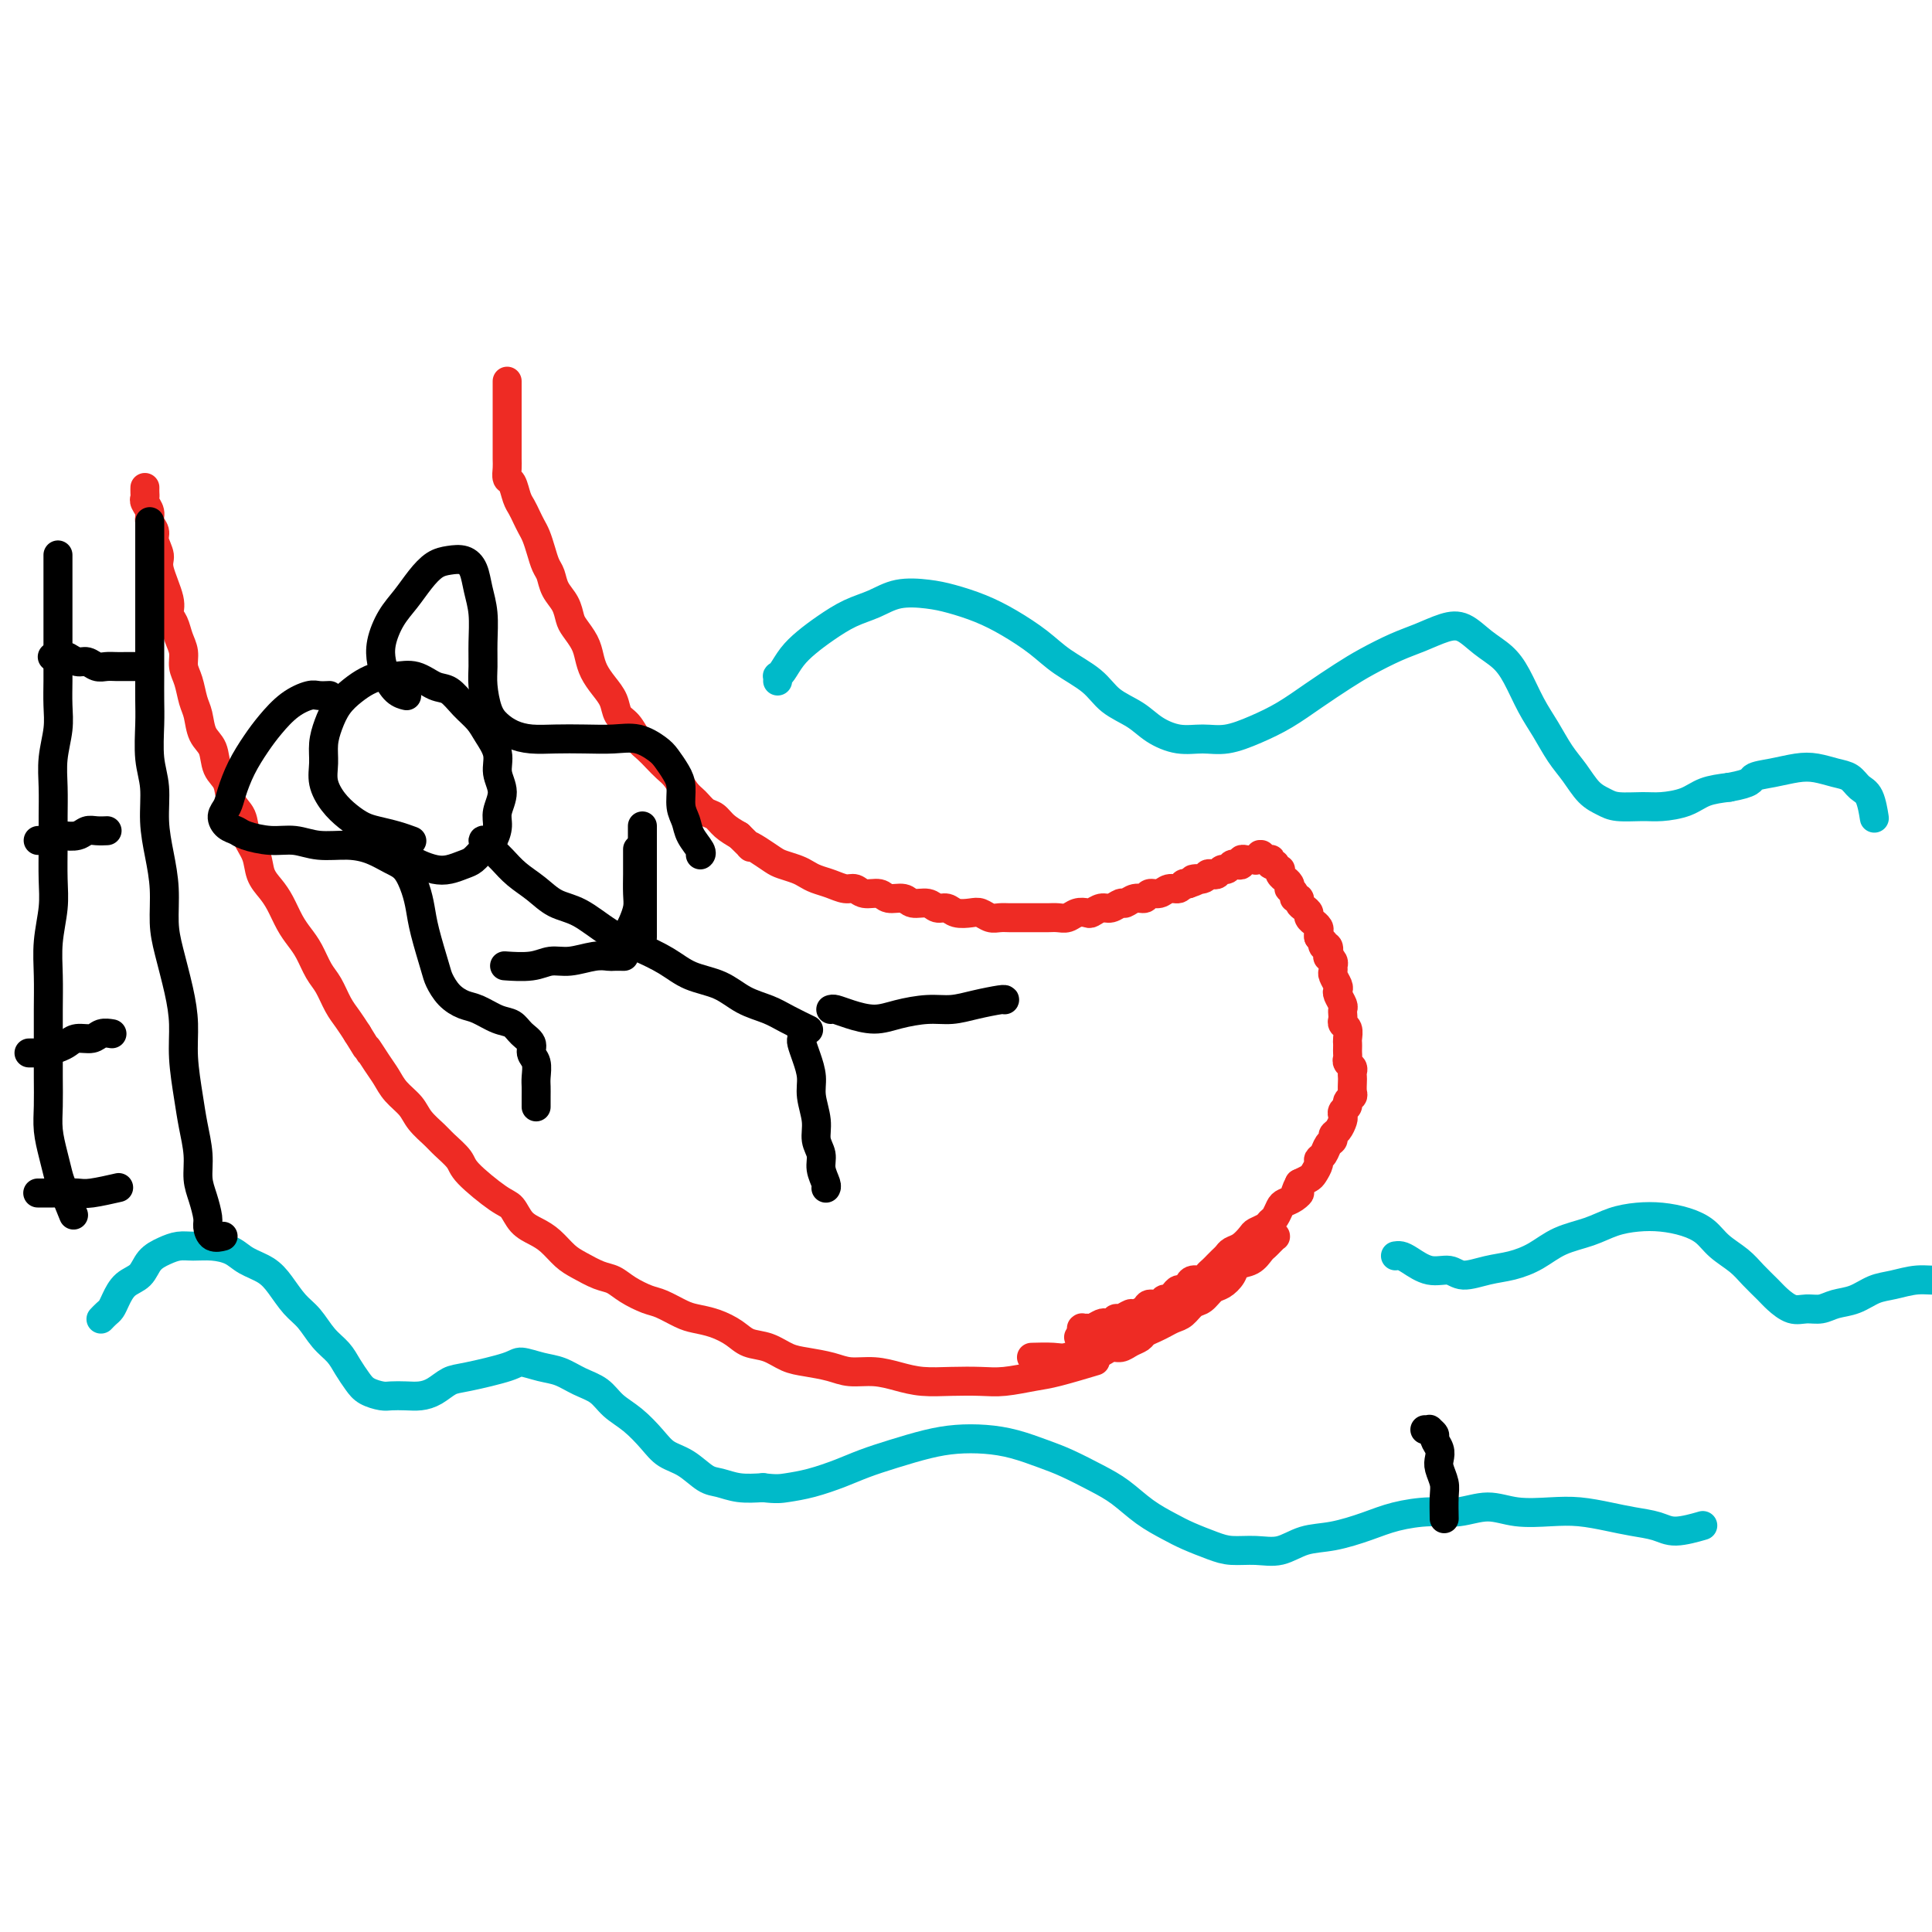 <svg viewBox='0 0 400 400' version='1.1' xmlns='http://www.w3.org/2000/svg' xmlns:xlink='http://www.w3.org/1999/xlink'><g fill='none' stroke='#EE2B24' stroke-width='6' stroke-linecap='round' stroke-linejoin='round'><path d='M30,101c0.000,-0.000 0.000,-0.001 0,0c-0.000,0.001 -0.000,0.003 0,0c0.000,-0.003 0.000,-0.012 0,0c-0.000,0.012 -0.001,0.044 0,0c0.001,-0.044 0.004,-0.163 0,0c-0.004,0.163 -0.016,0.610 0,1c0.016,0.390 0.061,0.724 0,1c-0.061,0.276 -0.228,0.496 0,1c0.228,0.504 0.850,1.294 1,2c0.150,0.706 -0.172,1.330 0,2c0.172,0.670 0.838,1.387 1,2c0.162,0.613 -0.182,1.123 0,2c0.182,0.877 0.889,2.121 1,3c0.111,0.879 -0.374,1.393 0,3c0.374,1.607 1.607,4.306 2,6c0.393,1.694 -0.053,2.382 0,3c0.053,0.618 0.606,1.164 1,2c0.394,0.836 0.630,1.960 1,3c0.370,1.040 0.873,1.996 1,3c0.127,1.004 -0.122,2.058 0,3c0.122,0.942 0.614,1.773 1,3c0.386,1.227 0.666,2.849 1,4c0.334,1.151 0.724,1.829 1,3c0.276,1.171 0.440,2.834 1,4c0.560,1.166 1.516,1.833 2,3c0.484,1.167 0.496,2.832 1,4c0.504,1.168 1.501,1.837 2,3c0.499,1.163 0.500,2.818 1,4c0.500,1.182 1.499,1.891 2,3c0.501,1.109 0.504,2.617 1,4c0.496,1.383 1.484,2.642 2,4c0.516,1.358 0.561,2.814 1,4c0.439,1.186 1.272,2.101 2,3c0.728,0.899 1.350,1.781 2,3c0.650,1.219 1.329,2.776 2,4c0.671,1.224 1.335,2.116 2,3c0.665,0.884 1.333,1.759 2,3c0.667,1.241 1.333,2.849 2,4c0.667,1.151 1.333,1.845 2,3c0.667,1.155 1.333,2.773 2,4c0.667,1.227 1.333,2.065 2,3c0.667,0.935 1.333,1.968 2,3'/><path d='M74,214c3.453,5.641 2.084,3.244 2,3c-0.084,-0.244 1.117,1.666 2,3c0.883,1.334 1.448,2.090 2,3c0.552,0.910 1.091,1.972 2,3c0.909,1.028 2.188,2.022 3,3c0.812,0.978 1.158,1.939 2,3c0.842,1.061 2.179,2.221 3,3c0.821,0.779 1.126,1.177 2,2c0.874,0.823 2.316,2.073 3,3c0.684,0.927 0.609,1.533 2,3c1.391,1.467 4.248,3.795 6,5c1.752,1.205 2.398,1.285 3,2c0.602,0.715 1.160,2.064 2,3c0.840,0.936 1.961,1.459 3,2c1.039,0.541 1.997,1.100 3,2c1.003,0.900 2.052,2.142 3,3c0.948,0.858 1.794,1.333 3,2c1.206,0.667 2.772,1.526 4,2c1.228,0.474 2.118,0.565 3,1c0.882,0.435 1.758,1.216 3,2c1.242,0.784 2.852,1.571 4,2c1.148,0.429 1.833,0.499 3,1c1.167,0.501 2.814,1.434 4,2c1.186,0.566 1.909,0.767 3,1c1.091,0.233 2.549,0.500 4,1c1.451,0.500 2.893,1.233 4,2c1.107,0.767 1.878,1.567 3,2c1.122,0.433 2.595,0.498 4,1c1.405,0.502 2.741,1.440 4,2c1.259,0.560 2.440,0.741 4,1c1.560,0.259 3.500,0.595 5,1c1.500,0.405 2.559,0.879 4,1c1.441,0.121 3.263,-0.111 5,0c1.737,0.111 3.389,0.567 5,1c1.611,0.433 3.179,0.845 5,1c1.821,0.155 3.893,0.054 6,0c2.107,-0.054 4.247,-0.060 6,0c1.753,0.060 3.119,0.187 5,0c1.881,-0.187 4.277,-0.689 6,-1c1.723,-0.311 2.771,-0.430 5,-1c2.229,-0.570 5.637,-1.591 7,-2c1.363,-0.409 0.682,-0.204 0,0'/><path d='M105,79c-0.000,0.024 -0.000,0.048 0,0c0.000,-0.048 0.000,-0.167 0,0c-0.000,0.167 -0.000,0.621 0,1c0.000,0.379 0.000,0.682 0,1c-0.000,0.318 -0.000,0.652 0,1c0.000,0.348 0.000,0.712 0,1c-0.000,0.288 -0.000,0.501 0,1c0.000,0.499 0.000,1.285 0,2c-0.000,0.715 -0.000,1.361 0,2c0.000,0.639 0.000,1.273 0,2c-0.000,0.727 -0.001,1.547 0,2c0.001,0.453 0.003,0.539 0,1c-0.003,0.461 -0.012,1.296 0,2c0.012,0.704 0.045,1.277 0,2c-0.045,0.723 -0.167,1.597 0,2c0.167,0.403 0.622,0.335 1,1c0.378,0.665 0.679,2.064 1,3c0.321,0.936 0.663,1.408 1,2c0.337,0.592 0.667,1.303 1,2c0.333,0.697 0.667,1.379 1,2c0.333,0.621 0.666,1.181 1,2c0.334,0.819 0.671,1.899 1,3c0.329,1.101 0.652,2.224 1,3c0.348,0.776 0.722,1.204 1,2c0.278,0.796 0.459,1.959 1,3c0.541,1.041 1.440,1.958 2,3c0.560,1.042 0.779,2.207 1,3c0.221,0.793 0.443,1.212 1,2c0.557,0.788 1.449,1.943 2,3c0.551,1.057 0.763,2.016 1,3c0.237,0.984 0.500,1.992 1,3c0.500,1.008 1.236,2.017 2,3c0.764,0.983 1.556,1.940 2,3c0.444,1.060 0.542,2.223 1,3c0.458,0.777 1.277,1.167 2,2c0.723,0.833 1.348,2.109 2,3c0.652,0.891 1.329,1.397 2,2c0.671,0.603 1.334,1.302 2,2c0.666,0.698 1.333,1.395 2,2c0.667,0.605 1.334,1.117 2,2c0.666,0.883 1.333,2.137 2,3c0.667,0.863 1.336,1.333 2,2c0.664,0.667 1.322,1.529 2,2c0.678,0.471 1.375,0.550 2,1c0.625,0.450 1.179,1.271 2,2c0.821,0.729 1.911,1.364 3,2'/><path d='M153,173c3.623,3.515 2.182,2.304 2,2c-0.182,-0.304 0.896,0.300 2,1c1.104,0.700 2.234,1.497 3,2c0.766,0.503 1.166,0.712 2,1c0.834,0.288 2.100,0.656 3,1c0.900,0.344 1.435,0.666 2,1c0.565,0.334 1.161,0.682 2,1c0.839,0.318 1.919,0.606 3,1c1.081,0.394 2.161,0.894 3,1c0.839,0.106 1.436,-0.183 2,0c0.564,0.183 1.095,0.838 2,1c0.905,0.162 2.186,-0.168 3,0c0.814,0.168 1.163,0.834 2,1c0.837,0.166 2.164,-0.167 3,0c0.836,0.167 1.182,0.833 2,1c0.818,0.167 2.110,-0.165 3,0c0.890,0.165 1.379,0.828 2,1c0.621,0.172 1.374,-0.146 2,0c0.626,0.146 1.126,0.757 2,1c0.874,0.243 2.121,0.118 3,0c0.879,-0.118 1.390,-0.228 2,0c0.610,0.228 1.318,0.793 2,1c0.682,0.207 1.337,0.055 2,0c0.663,-0.055 1.332,-0.015 2,0c0.668,0.015 1.334,0.004 2,0c0.666,-0.004 1.333,-0.000 2,0c0.667,0.000 1.333,-0.004 2,0c0.667,0.004 1.334,0.015 2,0c0.666,-0.015 1.329,-0.055 2,0c0.671,0.055 1.349,0.207 2,0c0.651,-0.207 1.276,-0.772 2,-1c0.724,-0.228 1.546,-0.118 2,0c0.454,0.118 0.541,0.243 1,0c0.459,-0.243 1.292,-0.854 2,-1c0.708,-0.146 1.293,0.172 2,0c0.707,-0.172 1.537,-0.835 2,-1c0.463,-0.165 0.561,0.167 1,0c0.439,-0.167 1.220,-0.833 2,-1c0.780,-0.167 1.561,0.167 2,0c0.439,-0.167 0.537,-0.833 1,-1c0.463,-0.167 1.290,0.165 2,0c0.710,-0.165 1.304,-0.828 2,-1c0.696,-0.172 1.495,0.146 2,0c0.505,-0.146 0.716,-0.756 1,-1c0.284,-0.244 0.642,-0.122 1,0'/><path d='M246,183c3.985,-1.325 1.449,-1.139 1,-1c-0.449,0.139 1.189,0.229 2,0c0.811,-0.229 0.795,-0.778 1,-1c0.205,-0.222 0.632,-0.116 1,0c0.368,0.116 0.676,0.241 1,0c0.324,-0.241 0.665,-0.848 1,-1c0.335,-0.152 0.663,0.152 1,0c0.337,-0.152 0.682,-0.759 1,-1c0.318,-0.241 0.610,-0.117 1,0c0.390,0.117 0.879,0.227 1,0c0.121,-0.227 -0.126,-0.792 0,-1c0.126,-0.208 0.626,-0.060 1,0c0.374,0.060 0.622,0.030 1,0c0.378,-0.030 0.885,-0.062 1,0c0.115,0.062 -0.161,0.216 0,0c0.161,-0.216 0.760,-0.804 1,-1c0.240,-0.196 0.121,0.000 0,0c-0.121,-0.000 -0.242,-0.197 0,0c0.242,0.197 0.848,0.789 1,1c0.152,0.211 -0.152,0.043 0,0c0.152,-0.043 0.758,0.040 1,0c0.242,-0.040 0.121,-0.203 0,0c-0.121,0.203 -0.242,0.772 0,1c0.242,0.228 0.848,0.116 1,0c0.152,-0.116 -0.152,-0.237 0,0c0.152,0.237 0.758,0.833 1,1c0.242,0.167 0.121,-0.096 0,0c-0.121,0.096 -0.242,0.552 0,1c0.242,0.448 0.848,0.890 1,1c0.152,0.110 -0.151,-0.111 0,0c0.151,0.111 0.757,0.556 1,1c0.243,0.444 0.122,0.889 0,1c-0.122,0.111 -0.244,-0.111 0,0c0.244,0.111 0.853,0.554 1,1c0.147,0.446 -0.167,0.893 0,1c0.167,0.107 0.814,-0.126 1,0c0.186,0.126 -0.090,0.612 0,1c0.090,0.388 0.545,0.677 1,1c0.455,0.323 0.910,0.678 1,1c0.090,0.322 -0.186,0.611 0,1c0.186,0.389 0.834,0.878 1,1c0.166,0.122 -0.151,-0.122 0,0c0.151,0.122 0.772,0.610 1,1c0.228,0.390 0.065,0.683 0,1c-0.065,0.317 -0.033,0.659 0,1'/><path d='M273,194c2.099,2.787 1.346,1.254 1,1c-0.346,-0.254 -0.285,0.772 0,1c0.285,0.228 0.794,-0.342 1,0c0.206,0.342 0.108,1.598 0,2c-0.108,0.402 -0.226,-0.048 0,0c0.226,0.048 0.796,0.594 1,1c0.204,0.406 0.041,0.672 0,1c-0.041,0.328 0.041,0.717 0,1c-0.041,0.283 -0.203,0.461 0,1c0.203,0.539 0.772,1.440 1,2c0.228,0.560 0.113,0.780 0,1c-0.113,0.220 -0.226,0.440 0,1c0.226,0.560 0.792,1.460 1,2c0.208,0.540 0.060,0.721 0,1c-0.060,0.279 -0.030,0.656 0,1c0.030,0.344 0.061,0.655 0,1c-0.061,0.345 -0.212,0.722 0,1c0.212,0.278 0.789,0.456 1,1c0.211,0.544 0.057,1.455 0,2c-0.057,0.545 -0.016,0.723 0,1c0.016,0.277 0.008,0.652 0,1c-0.008,0.348 -0.016,0.671 0,1c0.016,0.329 0.057,0.666 0,1c-0.057,0.334 -0.211,0.666 0,1c0.211,0.334 0.788,0.671 1,1c0.212,0.329 0.058,0.652 0,1c-0.058,0.348 -0.020,0.723 0,1c0.020,0.277 0.020,0.455 0,1c-0.020,0.545 -0.062,1.455 0,2c0.062,0.545 0.227,0.724 0,1c-0.227,0.276 -0.845,0.650 -1,1c-0.155,0.350 0.152,0.675 0,1c-0.152,0.325 -0.763,0.650 -1,1c-0.237,0.350 -0.101,0.724 0,1c0.101,0.276 0.168,0.454 0,1c-0.168,0.546 -0.569,1.459 -1,2c-0.431,0.541 -0.890,0.708 -1,1c-0.110,0.292 0.129,0.707 0,1c-0.129,0.293 -0.626,0.463 -1,1c-0.374,0.537 -0.624,1.439 -1,2c-0.376,0.561 -0.877,0.780 -1,1c-0.123,0.220 0.132,0.440 0,1c-0.132,0.560 -0.651,1.458 -1,2c-0.349,0.542 -0.528,0.726 -1,1c-0.472,0.274 -1.236,0.637 -2,1'/><path d='M269,245c-1.670,3.191 -0.345,2.168 0,2c0.345,-0.168 -0.289,0.518 -1,1c-0.711,0.482 -1.499,0.759 -2,1c-0.501,0.241 -0.716,0.446 -1,1c-0.284,0.554 -0.639,1.457 -1,2c-0.361,0.543 -0.729,0.727 -1,1c-0.271,0.273 -0.443,0.637 -1,1c-0.557,0.363 -1.497,0.727 -2,1c-0.503,0.273 -0.569,0.454 -1,1c-0.431,0.546 -1.229,1.456 -2,2c-0.771,0.544 -1.516,0.723 -2,1c-0.484,0.277 -0.707,0.651 -1,1c-0.293,0.349 -0.655,0.672 -1,1c-0.345,0.328 -0.674,0.662 -1,1c-0.326,0.338 -0.651,0.682 -1,1c-0.349,0.318 -0.724,0.611 -1,1c-0.276,0.389 -0.455,0.874 -1,1c-0.545,0.126 -1.455,-0.107 -2,0c-0.545,0.107 -0.723,0.555 -1,1c-0.277,0.445 -0.652,0.889 -1,1c-0.348,0.111 -0.670,-0.110 -1,0c-0.330,0.110 -0.670,0.551 -1,1c-0.330,0.449 -0.651,0.908 -1,1c-0.349,0.092 -0.728,-0.181 -1,0c-0.272,0.181 -0.439,0.818 -1,1c-0.561,0.182 -1.516,-0.091 -2,0c-0.484,0.091 -0.497,0.545 -1,1c-0.503,0.455 -1.497,0.910 -2,1c-0.503,0.090 -0.516,-0.186 -1,0c-0.484,0.186 -1.438,0.833 -2,1c-0.562,0.167 -0.731,-0.148 -1,0c-0.269,0.148 -0.636,0.758 -1,1c-0.364,0.242 -0.723,0.118 -1,0c-0.277,-0.118 -0.470,-0.228 -1,0c-0.530,0.228 -1.396,0.793 -2,1c-0.604,0.207 -0.946,0.055 -1,0c-0.054,-0.055 0.182,-0.015 0,0c-0.182,0.015 -0.780,0.003 -1,0c-0.220,-0.003 -0.060,0.003 0,0c0.060,-0.003 0.020,-0.015 0,0c-0.020,0.015 -0.019,0.056 0,0c0.019,-0.056 0.057,-0.211 0,0c-0.057,0.211 -0.208,0.788 0,1c0.208,0.212 0.774,0.061 1,0c0.226,-0.061 0.113,-0.030 0,0'/><path d='M225,276c-3.692,1.795 -0.423,0.281 1,0c1.423,-0.281 0.999,0.669 1,1c0.001,0.331 0.426,0.043 1,0c0.574,-0.043 1.298,0.158 2,0c0.702,-0.158 1.382,-0.674 2,-1c0.618,-0.326 1.173,-0.462 2,-1c0.827,-0.538 1.925,-1.477 3,-2c1.075,-0.523 2.126,-0.629 3,-1c0.874,-0.371 1.570,-1.006 3,-2c1.430,-0.994 3.594,-2.345 5,-3c1.406,-0.655 2.054,-0.613 3,-1c0.946,-0.387 2.190,-1.203 3,-2c0.810,-0.797 1.187,-1.575 2,-2c0.813,-0.425 2.064,-0.496 3,-1c0.936,-0.504 1.557,-1.442 2,-2c0.443,-0.558 0.707,-0.738 1,-1c0.293,-0.262 0.615,-0.606 1,-1c0.385,-0.394 0.832,-0.838 1,-1c0.168,-0.162 0.056,-0.040 0,0c-0.056,0.040 -0.057,0.000 0,0c0.057,-0.000 0.171,0.040 0,0c-0.171,-0.040 -0.626,-0.162 -1,0c-0.374,0.162 -0.668,0.606 -1,1c-0.332,0.394 -0.704,0.738 -1,1c-0.296,0.262 -0.516,0.441 -1,1c-0.484,0.559 -1.232,1.496 -2,2c-0.768,0.504 -1.557,0.573 -2,1c-0.443,0.427 -0.541,1.213 -1,2c-0.459,0.787 -1.278,1.577 -2,2c-0.722,0.423 -1.348,0.481 -2,1c-0.652,0.519 -1.329,1.501 -2,2c-0.671,0.499 -1.334,0.515 -2,1c-0.666,0.485 -1.334,1.439 -2,2c-0.666,0.561 -1.329,0.728 -2,1c-0.671,0.272 -1.348,0.650 -2,1c-0.652,0.350 -1.277,0.672 -2,1c-0.723,0.328 -1.545,0.661 -2,1c-0.455,0.339 -0.545,0.683 -1,1c-0.455,0.317 -1.277,0.607 -2,1c-0.723,0.393 -1.349,0.889 -2,1c-0.651,0.111 -1.329,-0.162 -2,0c-0.671,0.162 -1.335,0.761 -2,1c-0.665,0.239 -1.333,0.120 -2,0'/><path d='M226,280c-3.242,1.177 -1.847,0.119 -2,0c-0.153,-0.119 -1.856,0.700 -3,1c-1.144,0.300 -1.731,0.081 -3,0c-1.269,-0.081 -3.220,-0.023 -4,0c-0.780,0.023 -0.390,0.012 0,0'/></g>
<g fill='none' stroke='#00BAC9' stroke-width='6' stroke-linecap='round' stroke-linejoin='round'><path d='M21,273c-0.088,0.093 -0.176,0.187 0,0c0.176,-0.187 0.618,-0.654 1,-1c0.382,-0.346 0.706,-0.572 1,-1c0.294,-0.428 0.557,-1.060 1,-2c0.443,-0.940 1.066,-2.189 2,-3c0.934,-0.811 2.178,-1.184 3,-2c0.822,-0.816 1.223,-2.076 2,-3c0.777,-0.924 1.930,-1.513 3,-2c1.070,-0.487 2.056,-0.870 3,-1c0.944,-0.130 1.845,-0.005 3,0c1.155,0.005 2.563,-0.110 4,0c1.437,0.110 2.902,0.445 4,1c1.098,0.555 1.830,1.330 3,2c1.170,0.670 2.777,1.236 4,2c1.223,0.764 2.060,1.727 3,3c0.940,1.273 1.981,2.858 3,4c1.019,1.142 2.017,1.843 3,3c0.983,1.157 1.953,2.772 3,4c1.047,1.228 2.171,2.070 3,3c0.829,0.930 1.362,1.948 2,3c0.638,1.052 1.381,2.138 2,3c0.619,0.862 1.113,1.499 2,2c0.887,0.501 2.166,0.864 3,1c0.834,0.136 1.224,0.043 2,0c0.776,-0.043 1.939,-0.038 3,0c1.061,0.038 2.021,0.109 3,0c0.979,-0.109 1.976,-0.398 3,-1c1.024,-0.602 2.076,-1.517 3,-2c0.924,-0.483 1.720,-0.534 4,-1c2.280,-0.466 6.044,-1.348 8,-2c1.956,-0.652 2.102,-1.073 3,-1c0.898,0.073 2.546,0.642 4,1c1.454,0.358 2.713,0.507 4,1c1.287,0.493 2.603,1.332 4,2c1.397,0.668 2.876,1.166 4,2c1.124,0.834 1.892,2.004 3,3c1.108,0.996 2.555,1.819 4,3c1.445,1.181 2.889,2.722 4,4c1.111,1.278 1.888,2.294 3,3c1.112,0.706 2.558,1.104 4,2c1.442,0.896 2.881,2.292 4,3c1.119,0.708 1.917,0.729 3,1c1.083,0.271 2.452,0.792 4,1c1.548,0.208 3.274,0.104 5,0'/><path d='M158,308c2.766,0.344 3.683,0.206 5,0c1.317,-0.206 3.036,-0.478 5,-1c1.964,-0.522 4.172,-1.292 6,-2c1.828,-0.708 3.274,-1.353 5,-2c1.726,-0.647 3.730,-1.296 6,-2c2.270,-0.704 4.805,-1.465 7,-2c2.195,-0.535 4.048,-0.846 6,-1c1.952,-0.154 4.002,-0.151 6,0c1.998,0.151 3.944,0.451 6,1c2.056,0.549 4.222,1.347 6,2c1.778,0.653 3.168,1.162 5,2c1.832,0.838 4.106,2.006 6,3c1.894,0.994 3.409,1.814 5,3c1.591,1.186 3.257,2.738 5,4c1.743,1.262 3.564,2.232 5,3c1.436,0.768 2.487,1.332 4,2c1.513,0.668 3.488,1.440 5,2c1.512,0.560 2.562,0.908 4,1c1.438,0.092 3.265,-0.072 5,0c1.735,0.072 3.378,0.381 5,0c1.622,-0.381 3.223,-1.451 5,-2c1.777,-0.549 3.730,-0.577 6,-1c2.270,-0.423 4.857,-1.243 7,-2c2.143,-0.757 3.841,-1.453 6,-2c2.159,-0.547 4.778,-0.945 7,-1c2.222,-0.055 4.045,0.233 6,0c1.955,-0.233 4.041,-0.988 6,-1c1.959,-0.012 3.789,0.718 6,1c2.211,0.282 4.801,0.117 7,0c2.199,-0.117 4.007,-0.184 6,0c1.993,0.184 4.171,0.620 6,1c1.829,0.380 3.311,0.704 5,1c1.689,0.296 3.587,0.564 5,1c1.413,0.436 2.342,1.040 4,1c1.658,-0.040 4.045,-0.726 5,-1c0.955,-0.274 0.477,-0.137 0,0'/><path d='M161,141c0.019,-0.434 0.038,-0.868 0,-1c-0.038,-0.132 -0.132,0.037 0,0c0.132,-0.037 0.491,-0.279 1,-1c0.509,-0.721 1.167,-1.922 2,-3c0.833,-1.078 1.841,-2.033 3,-3c1.159,-0.967 2.469,-1.944 4,-3c1.531,-1.056 3.282,-2.190 5,-3c1.718,-0.810 3.403,-1.298 5,-2c1.597,-0.702 3.107,-1.620 5,-2c1.893,-0.380 4.169,-0.223 6,0c1.831,0.223 3.219,0.513 5,1c1.781,0.487 3.957,1.172 6,2c2.043,0.828 3.952,1.800 6,3c2.048,1.200 4.235,2.628 6,4c1.765,1.372 3.107,2.689 5,4c1.893,1.311 4.336,2.618 6,4c1.664,1.382 2.548,2.839 4,4c1.452,1.161 3.471,2.025 5,3c1.529,0.975 2.567,2.060 4,3c1.433,0.940 3.260,1.736 5,2c1.740,0.264 3.394,-0.004 5,0c1.606,0.004 3.163,0.279 5,0c1.837,-0.279 3.952,-1.113 6,-2c2.048,-0.887 4.028,-1.827 6,-3c1.972,-1.173 3.937,-2.579 6,-4c2.063,-1.421 4.225,-2.857 6,-4c1.775,-1.143 3.163,-1.993 5,-3c1.837,-1.007 4.122,-2.170 6,-3c1.878,-0.830 3.349,-1.328 5,-2c1.651,-0.672 3.481,-1.519 5,-2c1.519,-0.481 2.728,-0.597 4,0c1.272,0.597 2.609,1.908 4,3c1.391,1.092 2.837,1.965 4,3c1.163,1.035 2.044,2.233 3,4c0.956,1.767 1.988,4.105 3,6c1.012,1.895 2.004,3.348 3,5c0.996,1.652 1.997,3.504 3,5c1.003,1.496 2.008,2.635 3,4c0.992,1.365 1.972,2.955 3,4c1.028,1.045 2.106,1.546 3,2c0.894,0.454 1.606,0.861 3,1c1.394,0.139 3.470,0.010 5,0c1.530,-0.010 2.513,0.101 4,0c1.487,-0.101 3.477,-0.412 5,-1c1.523,-0.588 2.578,-1.454 4,-2c1.422,-0.546 3.211,-0.773 5,-1'/><path d='M358,163c4.980,-0.872 4.429,-1.551 5,-2c0.571,-0.449 2.264,-0.668 4,-1c1.736,-0.332 3.515,-0.776 5,-1c1.485,-0.224 2.678,-0.228 4,0c1.322,0.228 2.775,0.689 4,1c1.225,0.311 2.223,0.472 3,1c0.777,0.528 1.332,1.423 2,2c0.668,0.577 1.447,0.835 2,2c0.553,1.165 0.880,3.237 1,4c0.120,0.763 0.034,0.218 0,0c-0.034,-0.218 -0.017,-0.109 0,0'/><path d='M289,260c-0.078,0.013 -0.155,0.027 0,0c0.155,-0.027 0.543,-0.094 1,0c0.457,0.094 0.985,0.348 2,1c1.015,0.652 2.518,1.703 4,2c1.482,0.297 2.944,-0.160 4,0c1.056,0.160 1.704,0.937 3,1c1.296,0.063 3.238,-0.588 5,-1c1.762,-0.412 3.345,-0.586 5,-1c1.655,-0.414 3.383,-1.067 5,-2c1.617,-0.933 3.124,-2.146 5,-3c1.876,-0.854 4.122,-1.351 6,-2c1.878,-0.649 3.388,-1.451 5,-2c1.612,-0.549 3.326,-0.846 5,-1c1.674,-0.154 3.309,-0.166 5,0c1.691,0.166 3.439,0.508 5,1c1.561,0.492 2.936,1.133 4,2c1.064,0.867 1.817,1.961 3,3c1.183,1.039 2.795,2.023 4,3c1.205,0.977 2.002,1.946 3,3c0.998,1.054 2.196,2.192 3,3c0.804,0.808 1.215,1.285 2,2c0.785,0.715 1.945,1.668 3,2c1.055,0.332 2.004,0.044 3,0c0.996,-0.044 2.040,0.157 3,0c0.960,-0.157 1.838,-0.673 3,-1c1.162,-0.327 2.609,-0.465 4,-1c1.391,-0.535 2.725,-1.468 4,-2c1.275,-0.532 2.492,-0.664 4,-1c1.508,-0.336 3.309,-0.875 5,-1c1.691,-0.125 3.273,0.163 5,0c1.727,-0.163 3.601,-0.776 5,-1c1.399,-0.224 2.323,-0.060 4,0c1.677,0.060 4.105,0.016 5,0c0.895,-0.016 0.256,-0.005 0,0c-0.256,0.005 -0.128,0.002 0,0'/></g>
<g fill='none' stroke='#000000' stroke-width='6' stroke-linecap='round' stroke-linejoin='round'><path d='M31,108c0.000,6.089 0.000,12.178 0,15c-0.000,2.822 -0.000,2.375 0,3c0.000,0.625 0.000,2.320 0,4c-0.000,1.680 -0.001,3.344 0,5c0.001,1.656 0.004,3.305 0,5c-0.004,1.695 -0.016,3.438 0,5c0.016,1.562 0.060,2.943 0,5c-0.060,2.057 -0.222,4.788 0,7c0.222,2.212 0.830,3.903 1,6c0.170,2.097 -0.096,4.599 0,7c0.096,2.401 0.554,4.703 1,7c0.446,2.297 0.880,4.591 1,7c0.120,2.409 -0.074,4.934 0,7c0.074,2.066 0.415,3.671 1,6c0.585,2.329 1.413,5.380 2,8c0.587,2.620 0.932,4.808 1,7c0.068,2.192 -0.140,4.389 0,7c0.140,2.611 0.629,5.635 1,8c0.371,2.365 0.625,4.069 1,6c0.375,1.931 0.870,4.088 1,6c0.130,1.912 -0.107,3.577 0,5c0.107,1.423 0.558,2.602 1,4c0.442,1.398 0.875,3.016 1,4c0.125,0.984 -0.059,1.336 0,2c0.059,0.664 0.362,1.640 1,2c0.638,0.360 1.611,0.103 2,0c0.389,-0.103 0.195,-0.051 0,0'/><path d='M12,115c-0.000,-0.094 -0.000,-0.188 0,0c0.000,0.188 0.000,0.657 0,1c-0.000,0.343 -0.000,0.559 0,1c0.000,0.441 0.000,1.107 0,2c-0.000,0.893 -0.000,2.013 0,3c0.000,0.987 0.000,1.841 0,3c-0.000,1.159 -0.000,2.623 0,4c0.000,1.377 0.001,2.666 0,4c-0.001,1.334 -0.004,2.711 0,4c0.004,1.289 0.015,2.489 0,4c-0.015,1.511 -0.057,3.333 0,5c0.057,1.667 0.211,3.178 0,5c-0.211,1.822 -0.789,3.956 -1,6c-0.211,2.044 -0.056,3.997 0,6c0.056,2.003 0.011,4.056 0,6c-0.011,1.944 0.011,3.778 0,6c-0.011,2.222 -0.056,4.833 0,7c0.056,2.167 0.211,3.890 0,6c-0.211,2.110 -0.789,4.607 -1,7c-0.211,2.393 -0.056,4.680 0,7c0.056,2.320 0.014,4.671 0,7c-0.014,2.329 -0.001,4.636 0,7c0.001,2.364 -0.011,4.787 0,7c0.011,2.213 0.043,4.217 0,6c-0.043,1.783 -0.162,3.344 0,5c0.162,1.656 0.604,3.408 1,5c0.396,1.592 0.745,3.025 1,4c0.255,0.975 0.415,1.493 1,3c0.585,1.507 1.596,4.002 2,5c0.404,0.998 0.202,0.499 0,0'/><path d='M11,136c-0.015,-0.001 -0.030,-0.001 0,0c0.030,0.001 0.105,0.004 0,0c-0.105,-0.004 -0.390,-0.016 0,0c0.390,0.016 1.455,0.061 2,0c0.545,-0.061 0.569,-0.226 1,0c0.431,0.226 1.270,0.845 2,1c0.730,0.155 1.350,-0.155 2,0c0.650,0.155 1.331,0.774 2,1c0.669,0.226 1.328,0.061 2,0c0.672,-0.061 1.357,-0.016 2,0c0.643,0.016 1.245,0.004 2,0c0.755,-0.004 1.665,-0.001 2,0c0.335,0.001 0.096,0.000 0,0c-0.096,-0.000 -0.048,-0.000 0,0'/><path d='M8,174c-0.088,0.008 -0.176,0.016 0,0c0.176,-0.016 0.617,-0.056 1,0c0.383,0.056 0.707,0.207 1,0c0.293,-0.207 0.553,-0.774 1,-1c0.447,-0.226 1.080,-0.113 2,0c0.920,0.113 2.128,0.226 3,0c0.872,-0.226 1.409,-0.793 2,-1c0.591,-0.207 1.236,-0.056 2,0c0.764,0.056 1.647,0.016 2,0c0.353,-0.016 0.177,-0.008 0,0'/><path d='M6,218c0.319,0.007 0.638,0.013 1,0c0.362,-0.013 0.767,-0.046 1,0c0.233,0.046 0.293,0.171 1,0c0.707,-0.171 2.062,-0.638 3,-1c0.938,-0.362 1.460,-0.619 2,-1c0.540,-0.381 1.098,-0.887 2,-1c0.902,-0.113 2.149,0.165 3,0c0.851,-0.165 1.306,-0.775 2,-1c0.694,-0.225 1.627,-0.064 2,0c0.373,0.064 0.187,0.032 0,0'/><path d='M8,247c0.055,0.000 0.111,0.000 0,0c-0.111,-0.000 -0.388,-0.000 0,0c0.388,0.000 1.441,0.001 2,0c0.559,-0.001 0.623,-0.004 1,0c0.377,0.004 1.065,0.015 2,0c0.935,-0.015 2.117,-0.056 3,0c0.883,0.056 1.469,0.207 3,0c1.531,-0.207 4.009,-0.774 5,-1c0.991,-0.226 0.496,-0.113 0,0'/><path d='M82,176c-0.064,-0.089 -0.127,-0.178 0,0c0.127,0.178 0.445,0.623 1,1c0.555,0.377 1.346,0.686 2,1c0.654,0.314 1.172,0.632 2,1c0.828,0.368 1.965,0.786 3,1c1.035,0.214 1.968,0.224 3,0c1.032,-0.224 2.161,-0.682 3,-1c0.839,-0.318 1.386,-0.496 2,-1c0.614,-0.504 1.294,-1.334 2,-2c0.706,-0.666 1.439,-1.167 2,-2c0.561,-0.833 0.951,-1.996 1,-3c0.049,-1.004 -0.242,-1.847 0,-3c0.242,-1.153 1.016,-2.616 1,-4c-0.016,-1.384 -0.822,-2.691 -1,-4c-0.178,-1.309 0.273,-2.621 0,-4c-0.273,-1.379 -1.268,-2.827 -2,-4c-0.732,-1.173 -1.199,-2.073 -2,-3c-0.801,-0.927 -1.936,-1.880 -3,-3c-1.064,-1.120 -2.055,-2.406 -3,-3c-0.945,-0.594 -1.842,-0.497 -3,-1c-1.158,-0.503 -2.578,-1.608 -4,-2c-1.422,-0.392 -2.846,-0.073 -4,0c-1.154,0.073 -2.039,-0.102 -3,0c-0.961,0.102 -1.999,0.480 -3,1c-1.001,0.520 -1.967,1.181 -3,2c-1.033,0.819 -2.135,1.797 -3,3c-0.865,1.203 -1.495,2.632 -2,4c-0.505,1.368 -0.887,2.673 -1,4c-0.113,1.327 0.042,2.674 0,4c-0.042,1.326 -0.280,2.631 0,4c0.280,1.369 1.078,2.800 2,4c0.922,1.200 1.967,2.168 3,3c1.033,0.832 2.053,1.530 3,2c0.947,0.470 1.821,0.714 3,1c1.179,0.286 2.664,0.616 4,1c1.336,0.384 2.525,0.824 3,1c0.475,0.176 0.238,0.088 0,0'/><path d='M102,174c-0.030,0.000 -0.059,0.000 0,0c0.059,-0.000 0.207,-0.001 0,0c-0.207,0.001 -0.770,0.003 -1,0c-0.230,-0.003 -0.126,-0.013 0,0c0.126,0.013 0.274,0.047 0,0c-0.274,-0.047 -0.969,-0.175 -1,0c-0.031,0.175 0.603,0.654 1,1c0.397,0.346 0.559,0.558 1,1c0.441,0.442 1.162,1.114 2,2c0.838,0.886 1.794,1.987 3,3c1.206,1.013 2.663,1.937 4,3c1.337,1.063 2.556,2.265 4,3c1.444,0.735 3.115,1.002 5,2c1.885,0.998 3.984,2.728 6,4c2.016,1.272 3.948,2.088 6,3c2.052,0.912 4.222,1.921 6,3c1.778,1.079 3.163,2.228 5,3c1.837,0.772 4.125,1.167 6,2c1.875,0.833 3.337,2.104 5,3c1.663,0.896 3.528,1.415 5,2c1.472,0.585 2.550,1.234 4,2c1.450,0.766 3.271,1.647 4,2c0.729,0.353 0.364,0.176 0,0'/><path d='M166,214c0.022,0.374 0.043,0.748 0,1c-0.043,0.252 -0.151,0.380 0,1c0.151,0.620 0.561,1.730 1,3c0.439,1.270 0.906,2.699 1,4c0.094,1.301 -0.186,2.472 0,4c0.186,1.528 0.838,3.411 1,5c0.162,1.589 -0.167,2.885 0,4c0.167,1.115 0.829,2.050 1,3c0.171,0.950 -0.150,1.914 0,3c0.150,1.086 0.771,2.292 1,3c0.229,0.708 0.065,0.916 0,1c-0.065,0.084 -0.033,0.042 0,0'/><path d='M172,209c0.205,-0.077 0.409,-0.154 1,0c0.591,0.154 1.567,0.539 3,1c1.433,0.461 3.322,0.996 5,1c1.678,0.004 3.143,-0.525 5,-1c1.857,-0.475 4.105,-0.898 6,-1c1.895,-0.102 3.436,0.116 5,0c1.564,-0.116 3.151,-0.567 5,-1c1.849,-0.433 3.959,-0.847 5,-1c1.041,-0.153 1.012,-0.044 1,0c-0.012,0.044 -0.006,0.022 0,0'/><path d='M132,176c0.000,0.055 0.000,0.110 0,0c-0.000,-0.110 -0.000,-0.385 0,0c0.000,0.385 0.001,1.428 0,2c-0.001,0.572 -0.003,0.671 0,1c0.003,0.329 0.012,0.889 0,2c-0.012,1.111 -0.046,2.774 0,4c0.046,1.226 0.170,2.017 0,3c-0.170,0.983 -0.634,2.158 -1,3c-0.366,0.842 -0.634,1.349 -1,2c-0.366,0.651 -0.829,1.444 -1,2c-0.171,0.556 -0.049,0.873 0,1c0.049,0.127 0.024,0.063 0,0'/><path d='M129,198c-0.057,-0.001 -0.113,-0.001 0,0c0.113,0.001 0.397,0.004 0,0c-0.397,-0.004 -1.474,-0.016 -2,0c-0.526,0.016 -0.501,0.061 -1,0c-0.499,-0.061 -1.522,-0.226 -3,0c-1.478,0.226 -3.413,0.845 -5,1c-1.587,0.155 -2.828,-0.154 -4,0c-1.172,0.154 -2.277,0.772 -4,1c-1.723,0.228 -4.064,0.065 -5,0c-0.936,-0.065 -0.468,-0.033 0,0'/><path d='M133,194c0.000,0.054 0.000,0.107 0,0c0.000,-0.107 0.000,-0.376 0,-1c0.000,-0.624 0.000,-1.603 0,-3c0.000,-1.397 0.000,-3.211 0,-5c0.000,-1.789 0.000,-3.551 0,-5c0.000,-1.449 0.000,-2.584 0,-4c0.000,-1.416 0.000,-3.112 0,-4c0.000,-0.888 0.000,-0.968 0,-1c0.000,-0.032 0.000,-0.016 0,0'/><path d='M68,144c0.191,-0.009 0.382,-0.019 0,0c-0.382,0.019 -1.337,0.065 -2,0c-0.663,-0.065 -1.035,-0.241 -2,0c-0.965,0.241 -2.525,0.900 -4,2c-1.475,1.100 -2.867,2.640 -4,4c-1.133,1.360 -2.007,2.538 -3,4c-0.993,1.462 -2.107,3.207 -3,5c-0.893,1.793 -1.567,3.632 -2,5c-0.433,1.368 -0.624,2.264 -1,3c-0.376,0.736 -0.937,1.312 -1,2c-0.063,0.688 0.373,1.490 1,2c0.627,0.510 1.446,0.729 2,1c0.554,0.271 0.843,0.594 2,1c1.157,0.406 3.183,0.895 5,1c1.817,0.105 3.424,-0.176 5,0c1.576,0.176 3.122,0.808 5,1c1.878,0.192 4.089,-0.056 6,0c1.911,0.056 3.520,0.415 5,1c1.480,0.585 2.829,1.395 4,2c1.171,0.605 2.163,1.006 3,2c0.837,0.994 1.519,2.583 2,4c0.481,1.417 0.761,2.662 1,4c0.239,1.338 0.437,2.768 1,5c0.563,2.232 1.490,5.265 2,7c0.510,1.735 0.604,2.170 1,3c0.396,0.830 1.093,2.053 2,3c0.907,0.947 2.024,1.619 3,2c0.976,0.381 1.810,0.472 3,1c1.190,0.528 2.734,1.493 4,2c1.266,0.507 2.252,0.558 3,1c0.748,0.442 1.258,1.277 2,2c0.742,0.723 1.715,1.334 2,2c0.285,0.666 -0.120,1.385 0,2c0.120,0.615 0.764,1.125 1,2c0.236,0.875 0.063,2.116 0,3c-0.063,0.884 -0.017,1.412 0,2c0.017,0.588 0.005,1.235 0,2c-0.005,0.765 -0.001,1.647 0,2c0.001,0.353 0.001,0.176 0,0'/><path d='M84,144c0.173,0.040 0.346,0.081 0,0c-0.346,-0.081 -1.212,-0.282 -2,-1c-0.788,-0.718 -1.498,-1.952 -2,-3c-0.502,-1.048 -0.795,-1.911 -1,-3c-0.205,-1.089 -0.323,-2.403 0,-4c0.323,-1.597 1.086,-3.475 2,-5c0.914,-1.525 1.977,-2.697 3,-4c1.023,-1.303 2.004,-2.737 3,-4c0.996,-1.263 2.007,-2.355 3,-3c0.993,-0.645 1.969,-0.842 3,-1c1.031,-0.158 2.119,-0.276 3,0c0.881,0.276 1.557,0.948 2,2c0.443,1.052 0.654,2.485 1,4c0.346,1.515 0.827,3.112 1,5c0.173,1.888 0.038,4.067 0,6c-0.038,1.933 0.023,3.621 0,5c-0.023,1.379 -0.128,2.450 0,4c0.128,1.550 0.490,3.578 1,5c0.510,1.422 1.170,2.237 2,3c0.830,0.763 1.831,1.473 3,2c1.169,0.527 2.507,0.872 4,1c1.493,0.128 3.142,0.041 5,0c1.858,-0.041 3.926,-0.034 6,0c2.074,0.034 4.156,0.095 6,0c1.844,-0.095 3.451,-0.347 5,0c1.549,0.347 3.041,1.293 4,2c0.959,0.707 1.385,1.175 2,2c0.615,0.825 1.421,2.005 2,3c0.579,0.995 0.933,1.804 1,3c0.067,1.196 -0.154,2.779 0,4c0.154,1.221 0.682,2.078 1,3c0.318,0.922 0.425,1.907 1,3c0.575,1.093 1.616,2.294 2,3c0.384,0.706 0.110,0.916 0,1c-0.110,0.084 -0.055,0.042 0,0'/><path d='M295,296c0.455,0.026 0.910,0.051 1,0c0.090,-0.051 -0.186,-0.179 0,0c0.186,0.179 0.833,0.666 1,1c0.167,0.334 -0.148,0.516 0,1c0.148,0.484 0.758,1.272 1,2c0.242,0.728 0.118,1.397 0,2c-0.118,0.603 -0.228,1.139 0,2c0.228,0.861 0.793,2.045 1,3c0.207,0.955 0.056,1.680 0,3c-0.056,1.320 -0.016,3.234 0,4c0.016,0.766 0.008,0.383 0,0'/></g>
</svg>